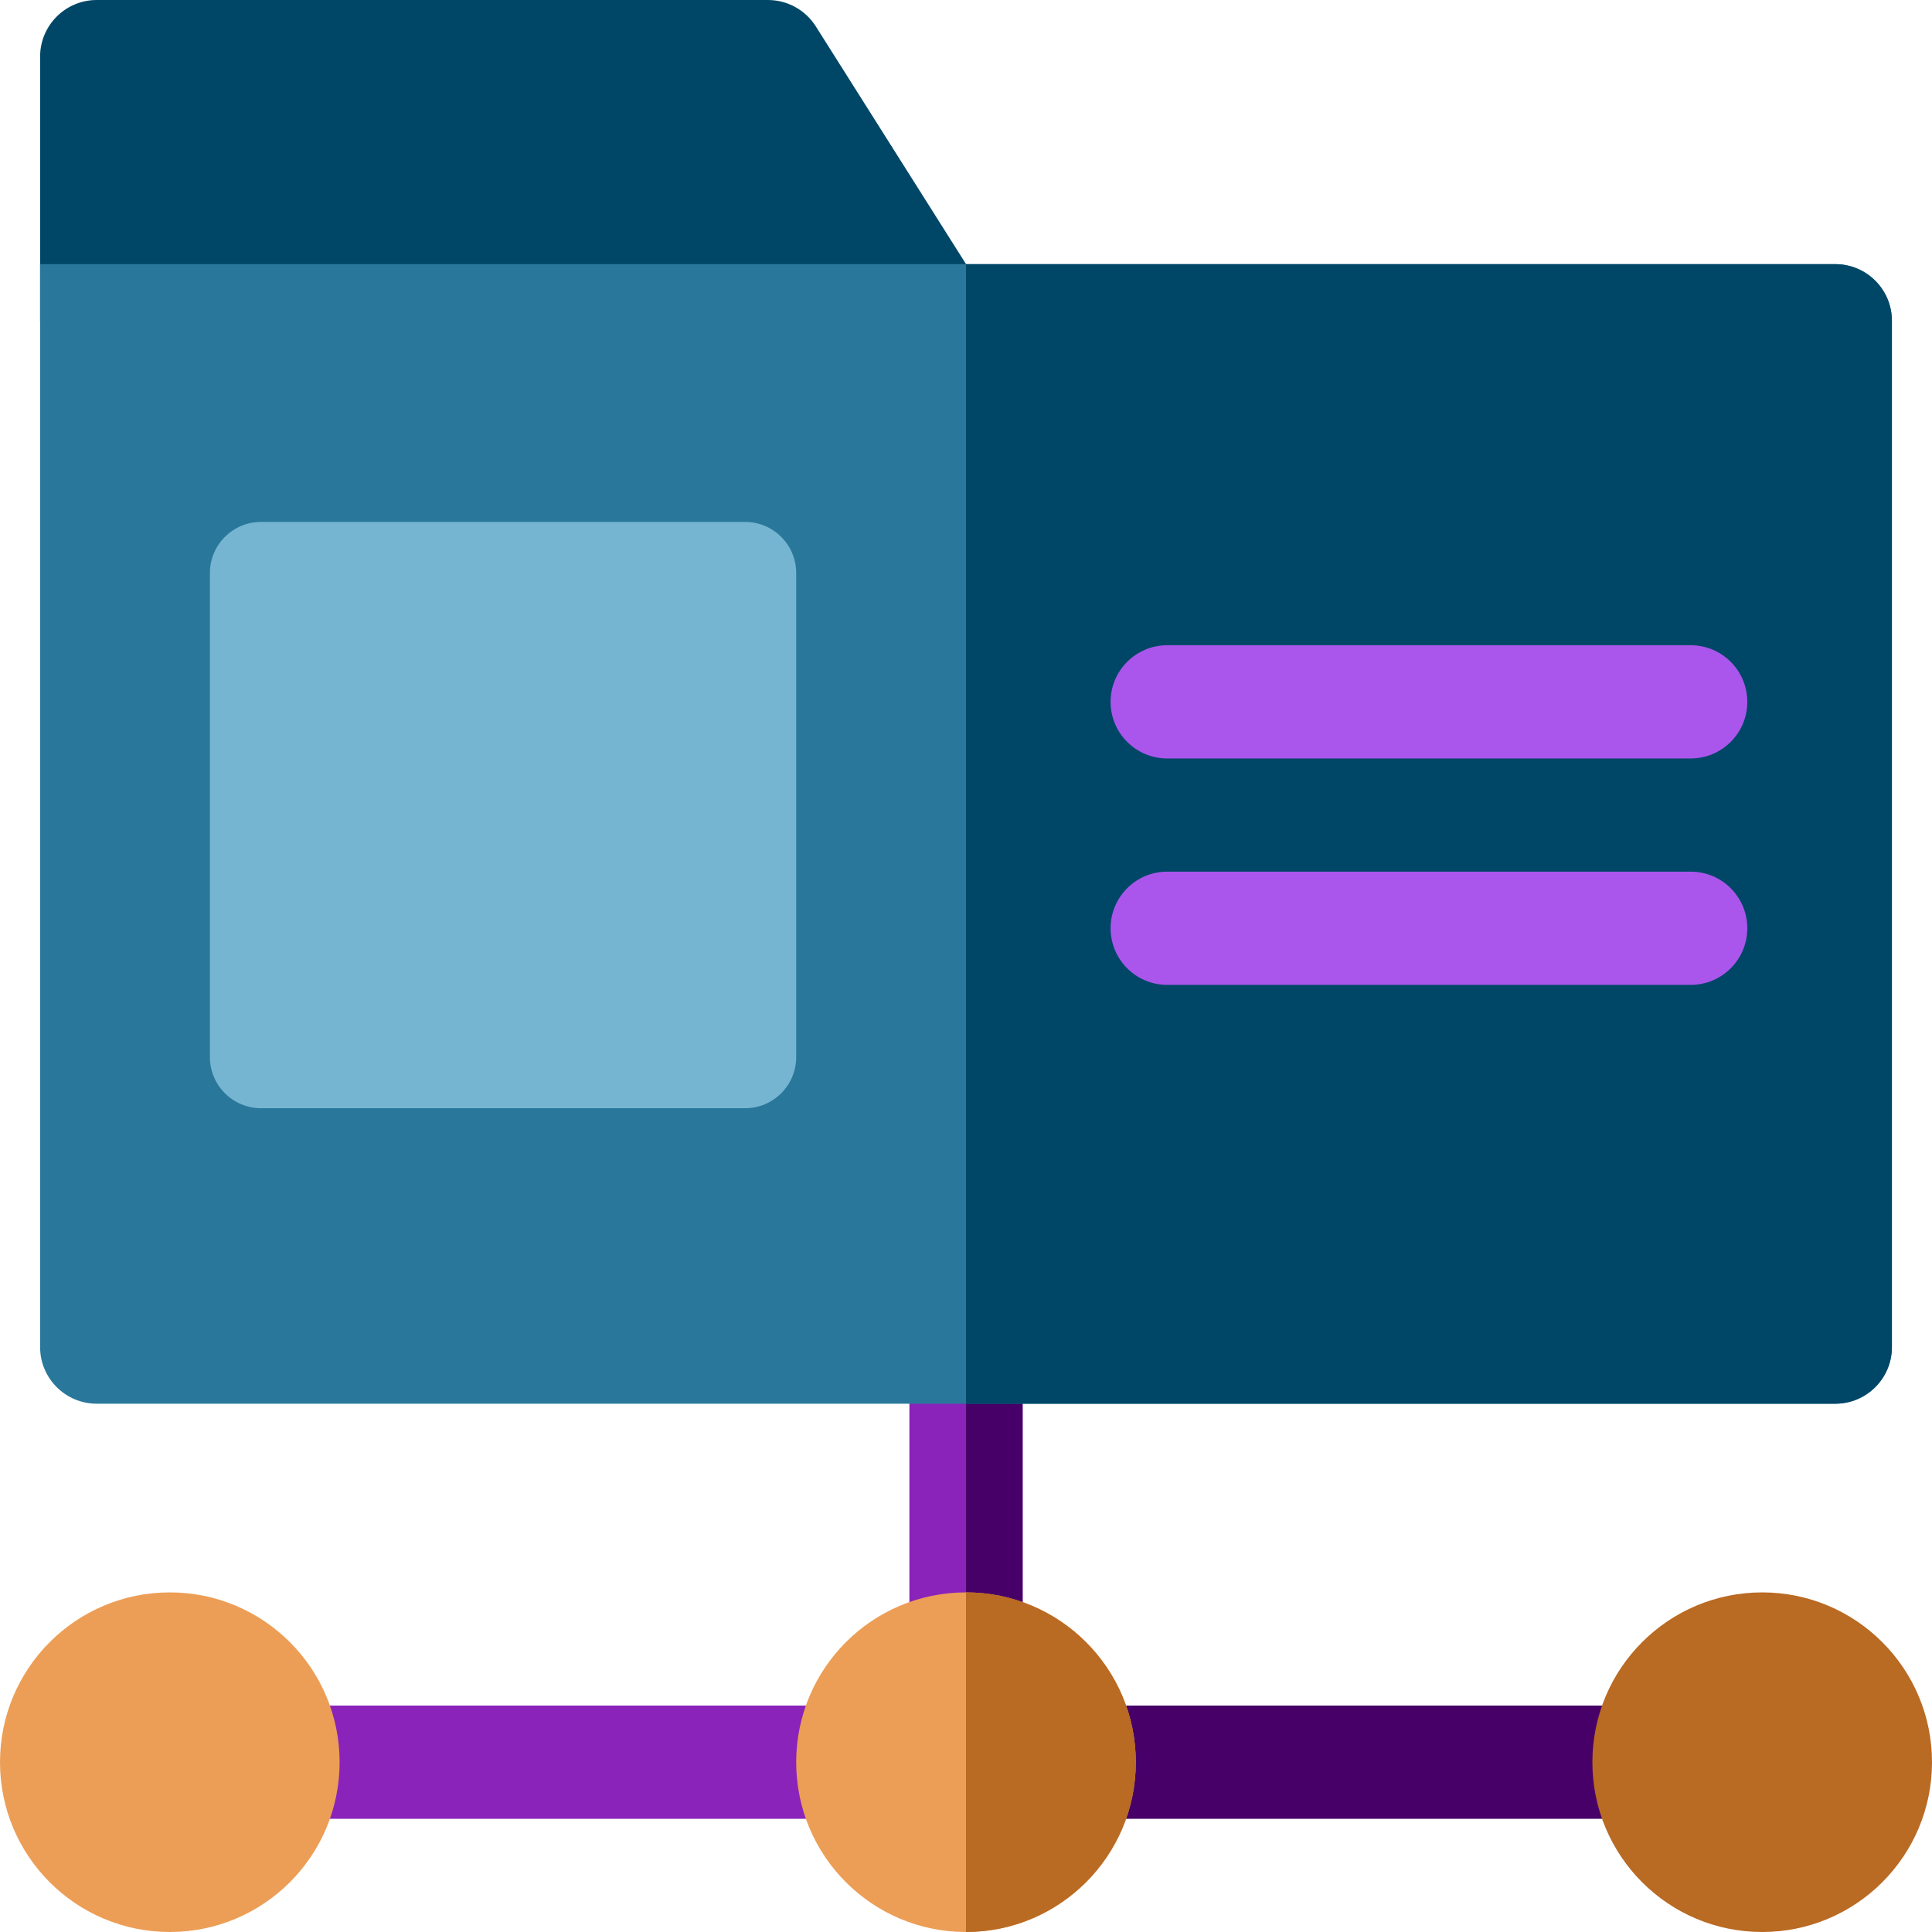 <svg width="100" height="100" viewBox="0 0 100 100" fill="none" xmlns="http://www.w3.org/2000/svg">
<path d="M52.93 71.68V85.352C52.93 86.969 51.617 88.281 50 88.281C48.383 88.281 47.07 86.969 47.07 85.352V71.68C47.07 70.062 48.383 68.75 50 68.75C51.617 68.75 52.93 70.062 52.93 71.68Z" fill="#8923B9"/>
<path d="M52.93 71.68V85.352C52.93 86.969 51.617 88.281 50 88.281V68.75C51.617 68.75 52.93 70.062 52.93 71.68Z" fill="#460067"/>
<path d="M44.141 94.141H14.648C13.03 94.141 11.719 92.829 11.719 91.211C11.719 89.593 13.03 88.281 14.648 88.281H44.141C45.759 88.281 47.07 89.593 47.07 91.211C47.07 92.829 45.759 94.141 44.141 94.141Z" fill="#8923B9"/>
<path d="M85.352 94.141H55.859C54.241 94.141 52.93 92.829 52.93 91.211C52.93 89.593 54.241 88.281 55.859 88.281H85.352C86.969 88.281 88.281 89.593 88.281 91.211C88.281 92.829 86.969 94.141 85.352 94.141Z" fill="#460067"/>
<path d="M51.187 17.469H2.207C2.121 17.195 2.076 16.904 2.076 16.602V2.93C2.076 1.312 3.389 0 5.006 0H39.749C40.755 0 41.689 0.516 42.226 1.365L50.866 15.037C51.343 15.791 51.431 16.678 51.187 17.469Z" fill="#004767"/>
<path d="M97.924 16.602V69.727C97.924 71.344 96.611 72.656 94.994 72.656H5.006C3.389 72.656 2.076 71.344 2.076 69.727V13.672H94.994C96.611 13.672 97.924 14.984 97.924 16.602Z" fill="#29789B"/>
<path d="M97.924 16.602V69.727C97.924 71.344 96.611 72.656 94.994 72.656H50V13.672H94.994C96.611 13.672 97.924 14.984 97.924 16.602Z" fill="#004767"/>
<path d="M50 100C54.854 100 58.789 96.065 58.789 91.211C58.789 86.357 54.854 82.422 50 82.422C45.146 82.422 41.211 86.357 41.211 91.211C41.211 96.065 45.146 100 50 100Z" fill="#EC9E56"/>
<path d="M91.211 100C96.065 100 100 96.065 100 91.211C100 86.357 96.065 82.422 91.211 82.422C86.357 82.422 82.422 86.357 82.422 91.211C82.422 96.065 86.357 100 91.211 100Z" fill="#B96A23"/>
<path d="M8.789 100C13.643 100 17.578 96.065 17.578 91.211C17.578 86.357 13.643 82.422 8.789 82.422C3.935 82.422 0 86.357 0 91.211C0 96.065 3.935 100 8.789 100Z" fill="#EC9E56"/>
<path d="M41.211 29.661V54.714C41.211 56.175 40.027 57.361 38.565 57.361H13.512C12.051 57.361 10.865 56.175 10.865 54.714V29.661C10.865 28.2 12.051 27.015 13.512 27.015H38.565C40.027 27.015 41.211 28.2 41.211 29.661Z" fill="#76B5D1"/>
<path d="M87.51 39.258H60.414C58.796 39.258 57.484 37.946 57.484 36.328C57.484 34.71 58.796 33.398 60.414 33.398H87.51C89.128 33.398 90.44 34.71 90.44 36.328C90.44 37.946 89.128 39.258 87.51 39.258Z" fill="#AA56EC"/>
<path d="M87.51 50.977H60.414C58.796 50.977 57.484 49.665 57.484 48.047C57.484 46.429 58.796 45.117 60.414 45.117H87.51C89.128 45.117 90.44 46.429 90.44 48.047C90.44 49.665 89.128 50.977 87.51 50.977Z" fill="#AA56EC"/>
<path d="M58.789 91.211C58.789 96.057 54.846 100 50 100V82.422C54.846 82.422 58.789 86.365 58.789 91.211Z" fill="#B96A23"/>
</svg>
